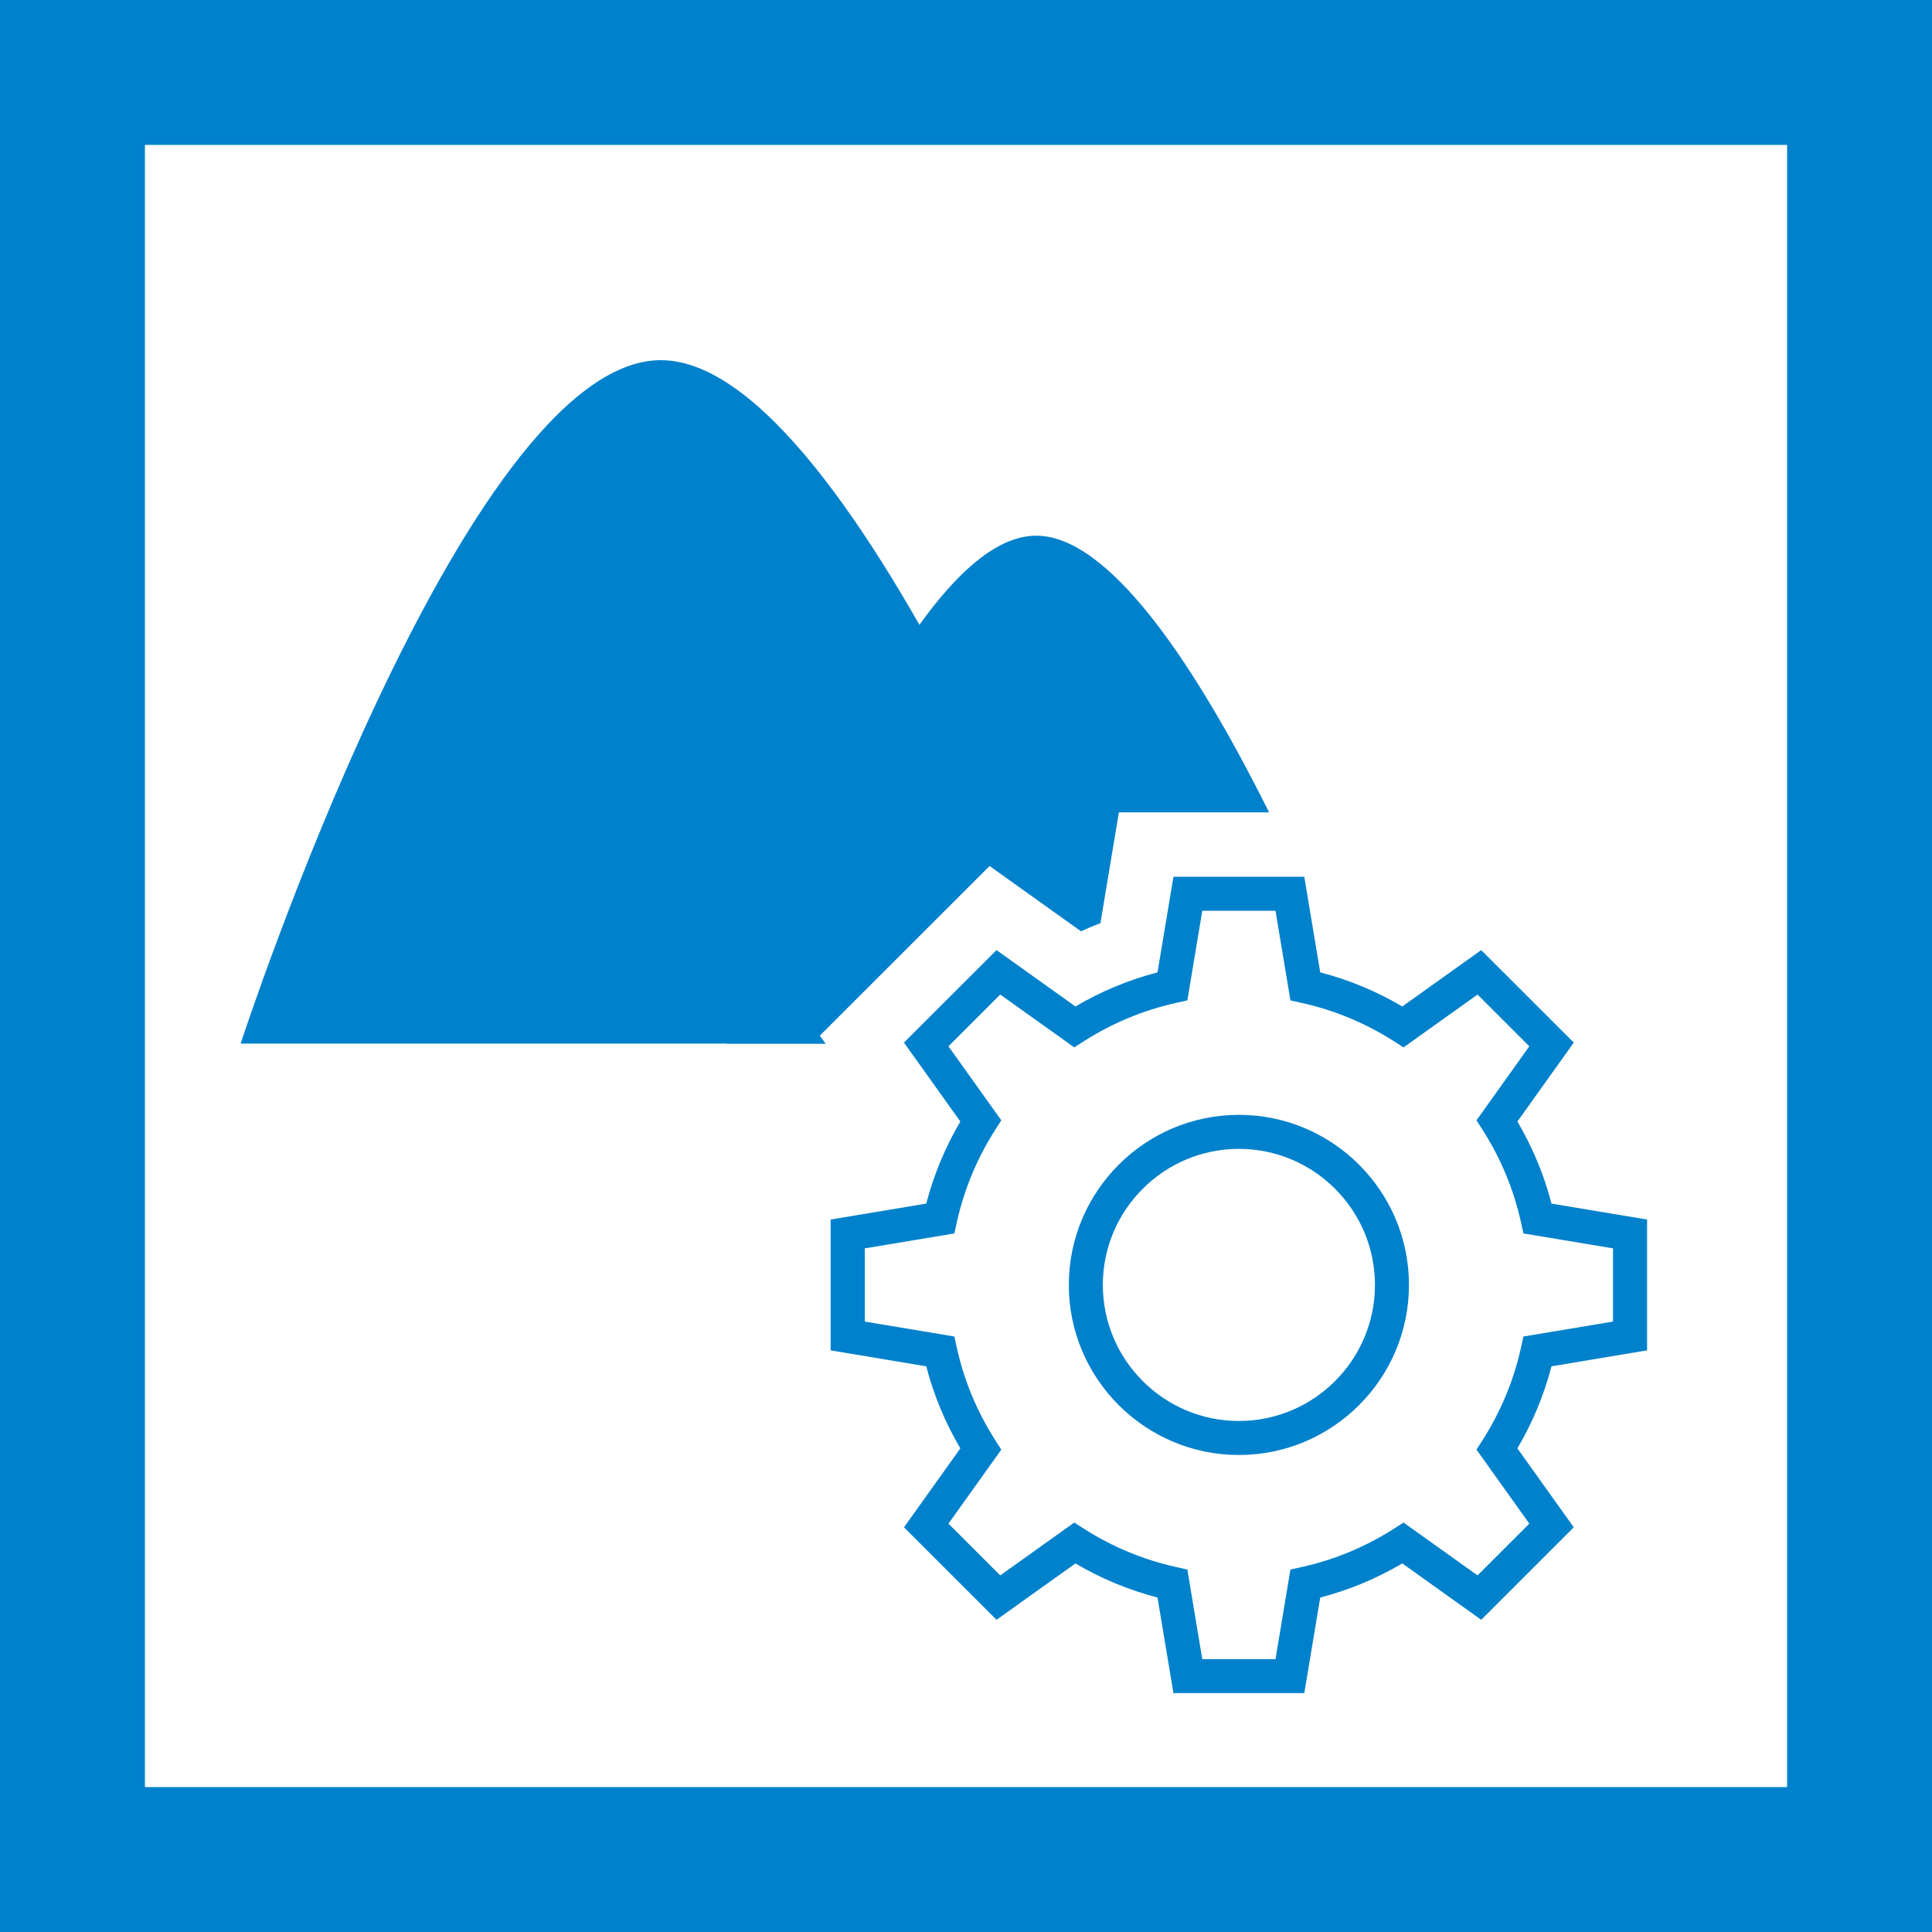 <?xml version="1.0" encoding="utf-8"?>
<!-- Generator: Adobe Illustrator 25.3.1, SVG Export Plug-In . SVG Version: 6.00 Build 0)  -->
<svg version="1.1" xmlns="http://www.w3.org/2000/svg" xmlns:xlink="http://www.w3.org/1999/xlink" x="0px" y="0px"
	 viewBox="0 0 40 40" enable-background="new 0 0 40 40" xml:space="preserve">
<rect x="0" y="0" width="40" height="40" fill="#333333" stroke="none"/>
<g id="レイヤー_1">
</g>
<g id="Box_x5F_title">
</g>
<g id="iconBox">
	<g>
		<rect x="1.5" y="1.5" fill="#FFFFFF" width="37" height="37"/>
		<path fill="#0081CC" d="M37,3v34H3V3H37 M40,0H0v40h40V0L40,0z"/>
	</g>
</g>
<g id="icon4">
</g>
<g id="icon6">
	<g>
		<path fill="#0081CC" d="M4.982,21.606h18.081c0,0-5.302-14.149-9.381-14.149S4.982,21.606,4.982,21.606z"/>
		<path fill="#0081CC" d="M15.043,21.606h13.323c0,0-3.907-10.515-6.912-10.515S15.043,21.606,15.043,21.606z"/>
	</g>
	<path fill="#0081CC" d="M25.65,23.082c-1.942,0-3.521,1.58-3.521,3.521s1.58,3.521,3.521,3.521s3.521-1.58,3.521-3.521
		S27.592,23.082,25.65,23.082z M25.65,29.42c-1.553,0-2.817-1.264-2.817-2.817c0-1.553,1.264-2.817,2.817-2.817
		s2.817,1.264,2.817,2.817C28.467,28.156,27.203,29.42,25.65,29.42z"/>
	<path fill="#FFFFFF" stroke="#FFFFFF" stroke-width="2.667" stroke-miterlimit="10" d="M34.101,27.958v-2.709l-1.979-0.33
		c-0.154-0.595-0.391-1.164-0.706-1.699l1.167-1.634l-1.916-1.915l-1.634,1.167c-0.535-0.315-1.104-0.552-1.699-0.706l-0.33-1.979
		h-2.709l-0.33,1.979c-0.595,0.154-1.164,0.391-1.699,0.706l-1.634-1.167l-1.916,1.915l1.167,1.634
		c-0.315,0.535-0.551,1.104-0.706,1.699l-1.979,0.33v2.709l1.979,0.33c0.154,0.595,0.391,1.164,0.706,1.699l-1.167,1.634
		l1.916,1.915l1.634-1.167c0.535,0.315,1.104,0.552,1.699,0.706l0.33,1.979h2.709l0.33-1.979c0.595-0.154,1.164-0.391,1.699-0.706
		l1.634,1.167l1.916-1.915l-1.167-1.634c0.315-0.535,0.551-1.104,0.706-1.699L34.101,27.958z M31.49,27.903
		c-0.15,0.676-0.416,1.318-0.793,1.91l-0.128,0.2l1.094,1.532l-1.072,1.072l-1.532-1.094l-0.2,0.128
		c-0.592,0.377-1.234,0.644-1.91,0.793l-0.232,0.052l-0.309,1.855h-1.516l-0.309-1.855l-0.232-0.052
		c-0.676-0.15-1.318-0.416-1.91-0.793l-0.2-0.128l-1.532,1.094l-1.072-1.072l1.094-1.532l-0.128-0.2
		c-0.377-0.591-0.644-1.234-0.793-1.91l-0.051-0.232l-1.855-0.309v-1.516l1.855-0.309l0.051-0.232
		c0.15-0.676,0.416-1.318,0.793-1.91l0.128-0.2l-1.094-1.532l1.072-1.072l1.532,1.094l0.2-0.128c0.592-0.377,1.234-0.644,1.91-0.793
		l0.232-0.052l0.309-1.855h1.516l0.309,1.855l0.232,0.052c0.676,0.15,1.318,0.416,1.91,0.793l0.2,0.128l1.532-1.094l1.072,1.072
		l-1.094,1.532l0.128,0.2c0.377,0.591,0.644,1.234,0.793,1.91l0.051,0.232l1.855,0.309v1.516l-1.855,0.309L31.49,27.903z"/>
	<path fill="#0081CC" d="M34.101,27.958v-2.709l-1.979-0.33c-0.154-0.595-0.391-1.164-0.706-1.699l1.167-1.634l-1.916-1.915
		l-1.634,1.167c-0.535-0.315-1.104-0.552-1.699-0.706l-0.33-1.979h-2.709l-0.33,1.979c-0.595,0.154-1.164,0.391-1.699,0.706
		l-1.634-1.167l-1.916,1.915l1.167,1.634c-0.315,0.535-0.551,1.104-0.706,1.699l-1.979,0.33v2.709l1.979,0.33
		c0.154,0.595,0.391,1.164,0.706,1.699l-1.167,1.634l1.916,1.915l1.634-1.167c0.535,0.315,1.104,0.552,1.699,0.706l0.33,1.979h2.709
		l0.33-1.979c0.595-0.154,1.164-0.391,1.699-0.706l1.634,1.167l1.916-1.915l-1.167-1.634c0.315-0.535,0.551-1.104,0.706-1.699
		L34.101,27.958z M31.49,27.903c-0.15,0.676-0.416,1.318-0.793,1.91l-0.128,0.2l1.094,1.532l-1.072,1.072l-1.532-1.094l-0.2,0.128
		c-0.592,0.377-1.234,0.644-1.91,0.793l-0.232,0.052l-0.309,1.855h-1.516l-0.309-1.855l-0.232-0.052
		c-0.676-0.15-1.318-0.416-1.91-0.793l-0.2-0.128l-1.532,1.094l-1.072-1.072l1.094-1.532l-0.128-0.2
		c-0.377-0.591-0.644-1.234-0.793-1.91l-0.051-0.232l-1.855-0.309v-1.516l1.855-0.309l0.051-0.232
		c0.15-0.676,0.416-1.318,0.793-1.91l0.128-0.2l-1.094-1.532l1.072-1.072l1.532,1.094l0.2-0.128c0.592-0.377,1.234-0.644,1.91-0.793
		l0.232-0.052l0.309-1.855h1.516l0.309,1.855l0.232,0.052c0.676,0.15,1.318,0.416,1.91,0.793l0.2,0.128l1.532-1.094l1.072,1.072
		l-1.094,1.532l0.128,0.2c0.377,0.591,0.644,1.234,0.793,1.91l0.051,0.232l1.855,0.309v1.516l-1.855,0.309L31.49,27.903z"/>
	<g>
	</g>
	<g>
	</g>
	<g>
	</g>
	<g>
	</g>
	<g>
	</g>
	<g>
	</g>
	<g>
	</g>
	<g>
	</g>
	<g>
	</g>
	<g>
	</g>
	<g>
	</g>
	<g>
	</g>
	<g>
	</g>
	<g>
	</g>
	<g>
	</g>
</g>
</svg>
